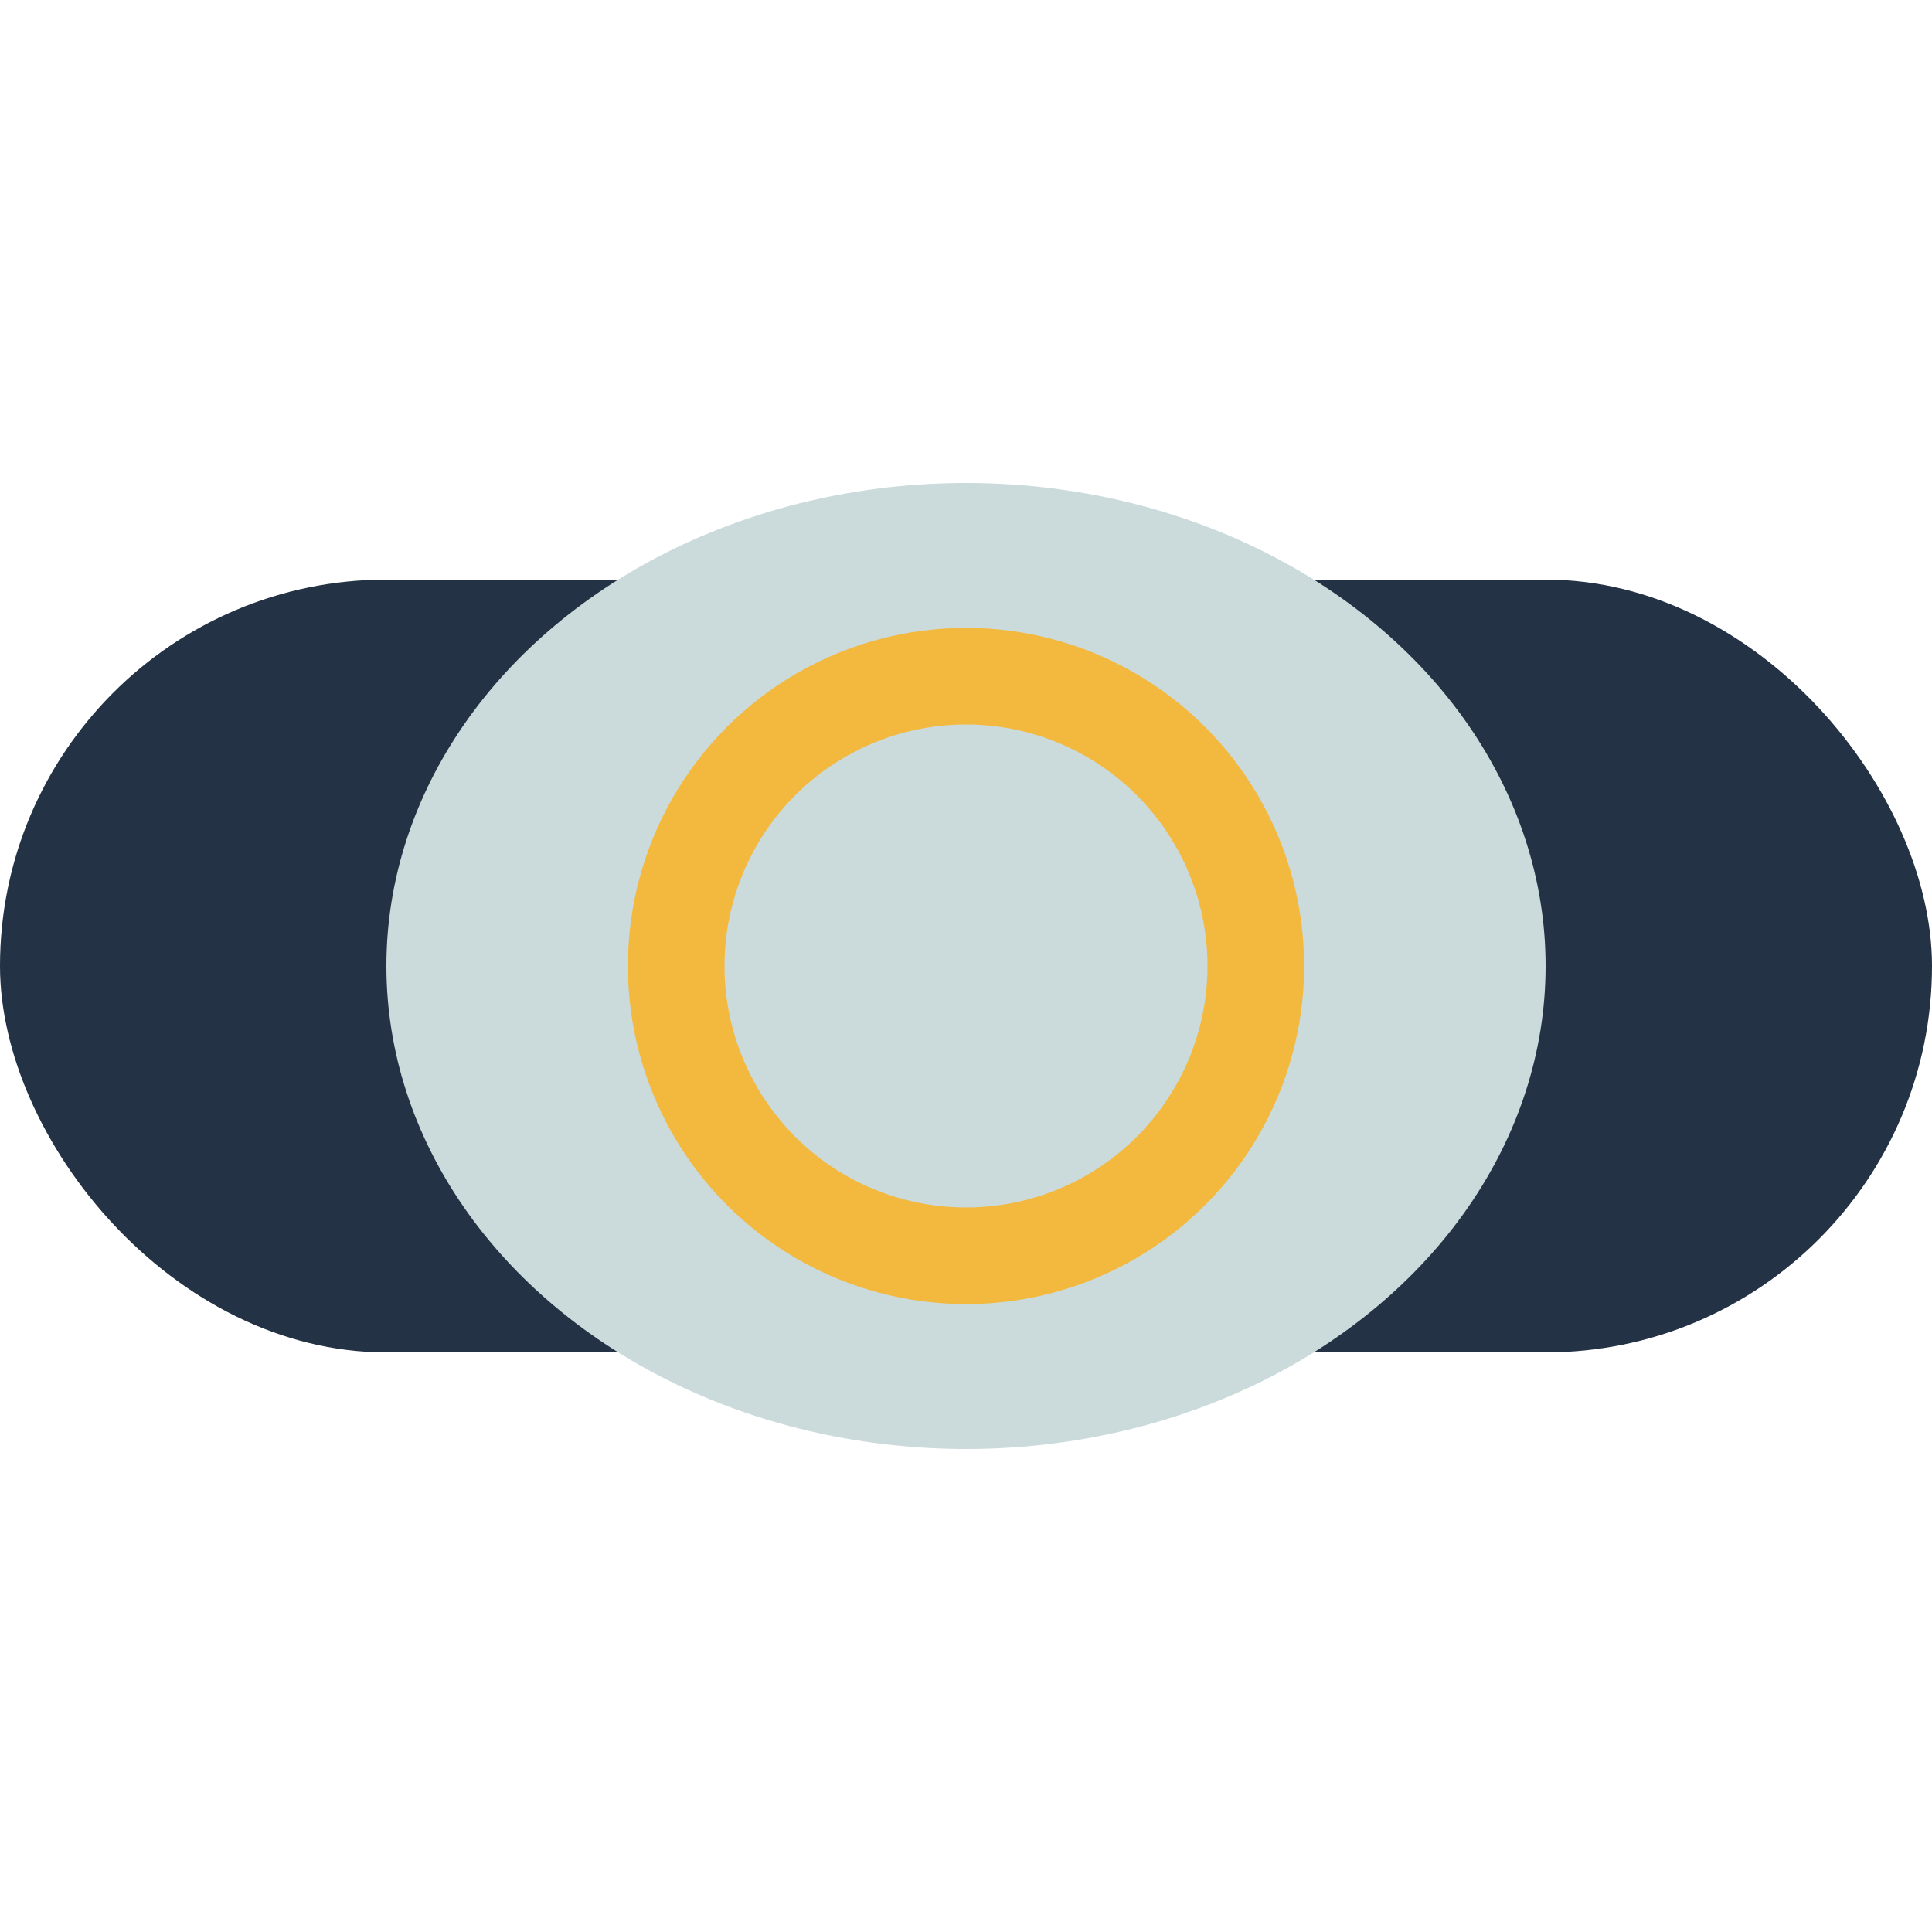 <?xml version="1.0" encoding="UTF-8"?>
<svg xmlns="http://www.w3.org/2000/svg" width="40" height="40" viewBox="0 0 40 40"><rect x="0" y="12" width="40" height="16" rx="8" fill="#233244"/><ellipse cx="20" cy="20" rx="12" ry="10" fill="#CBDADB"/><circle cx="20" cy="20" r="6" fill="none" stroke="#F3B93F" stroke-width="2"/></svg>